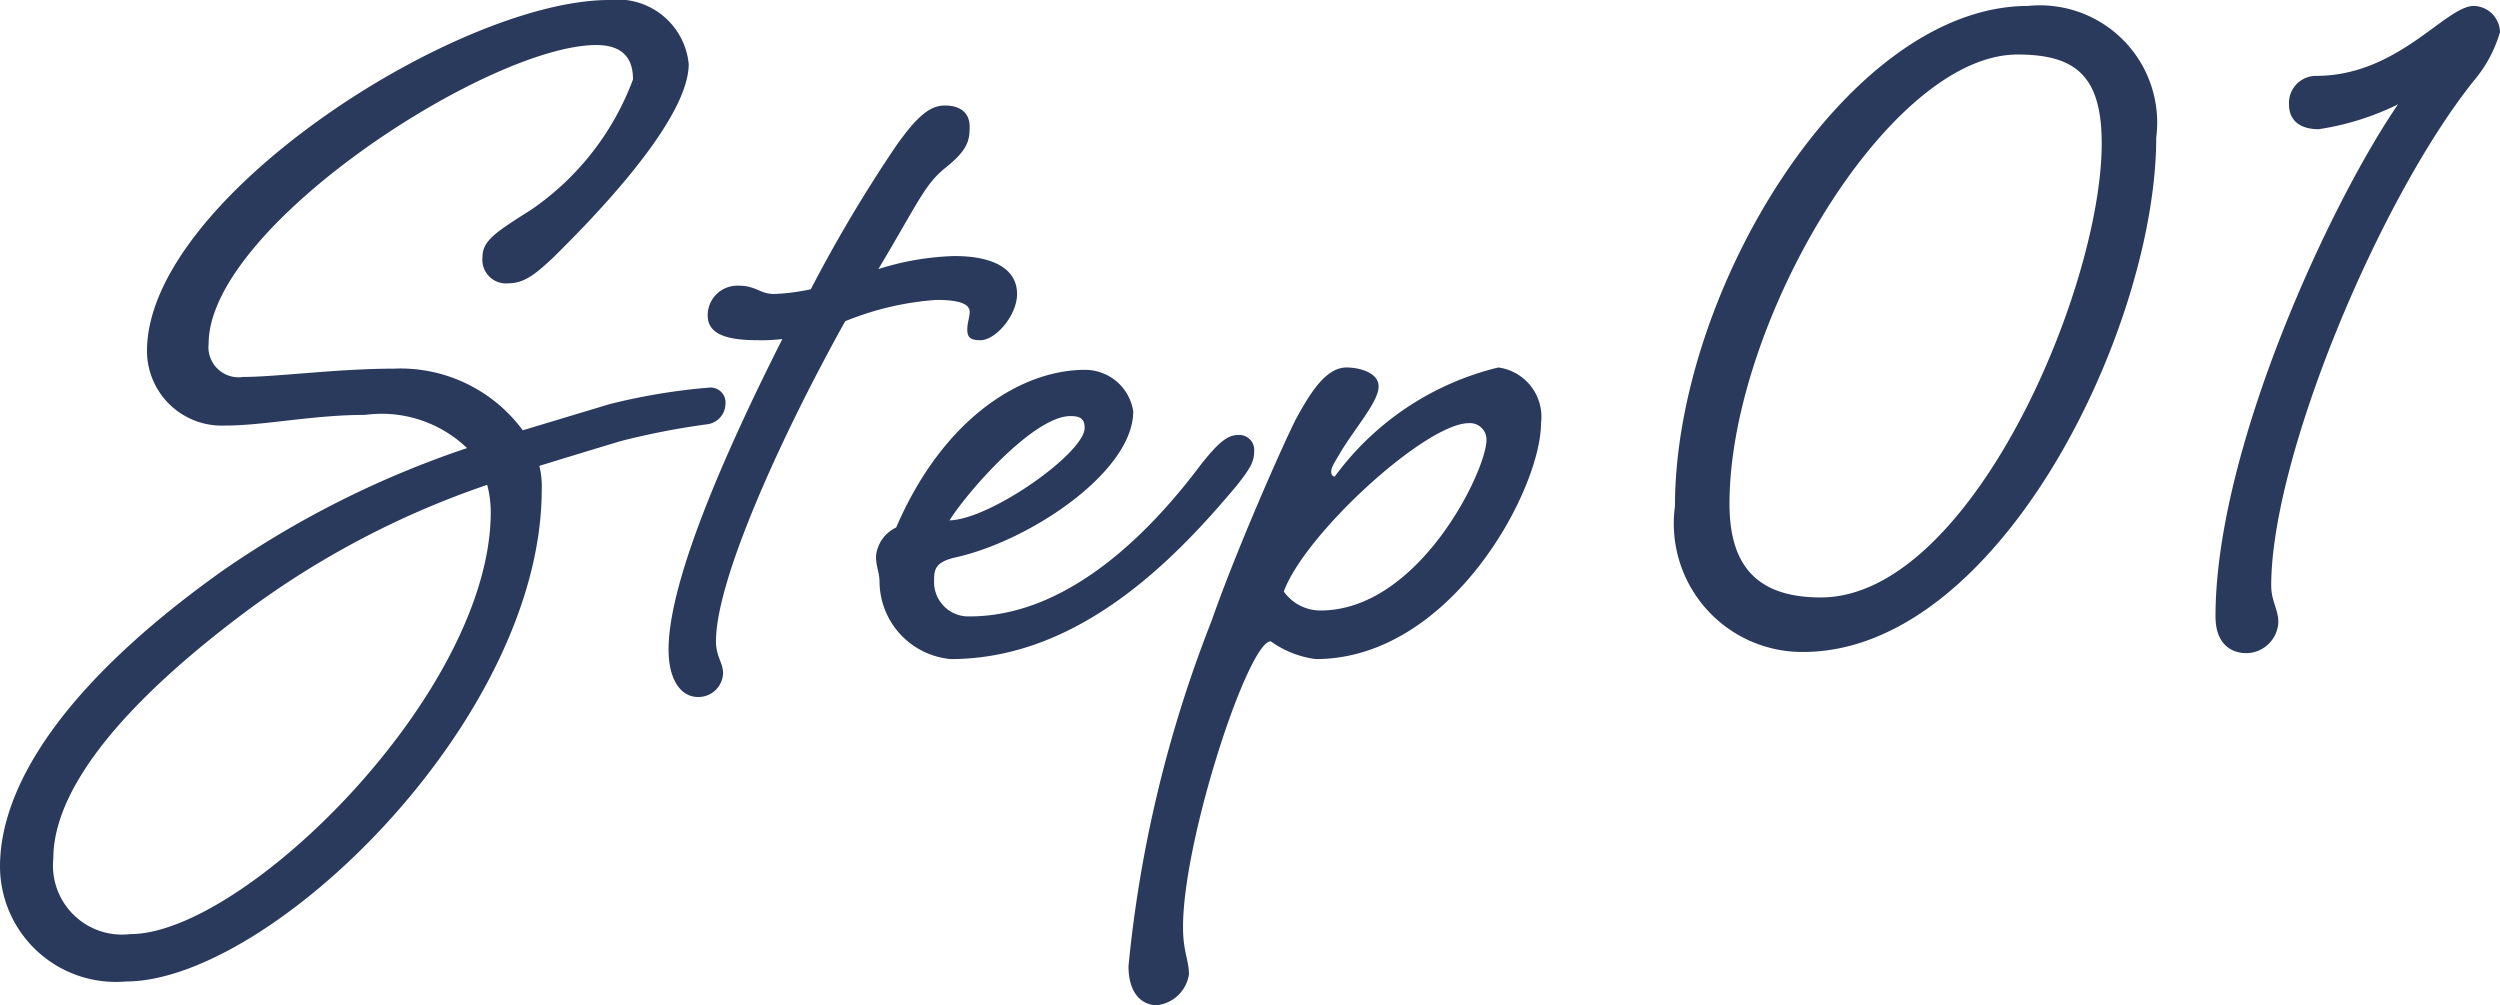 <svg xmlns="http://www.w3.org/2000/svg" width="42.18" height="16.96" viewBox="0 0 42.18 16.96">
  <g id="グループ_4886" data-name="グループ 4886" transform="translate(0.42 -2.071)">
    <path id="パス_326" data-name="パス 326" d="M5.72-6.64a.4.4,0,0,0,.44.44c.28,0,.48-.18.76-.44C7.34-7.06,9.2-8.88,9.2-9.9a1.206,1.206,0,0,0-1.34-1.08C5.3-10.98.06-7.62.06-5.06A1.262,1.262,0,0,0,1.38-3.8c.66,0,1.48-.18,2.36-.18a2.083,2.083,0,0,1,1.72.56A16.363,16.363,0,0,0,1.32-1.34C-1.4.6-2.42,2.32-2.42,3.64A1.954,1.954,0,0,0-.3,5.58c2.44,0,7.02-4.42,7.02-8.3a1.429,1.429,0,0,0-.04-.4q.78-.24,1.38-.42A12.847,12.847,0,0,1,9.5-3.82a.353.353,0,0,0,.32-.34.253.253,0,0,0-.28-.28,10.338,10.338,0,0,0-1.68.28L6.4-3.72A2.565,2.565,0,0,0,4.22-4.76c-.94,0-1.98.14-2.54.14a.508.508,0,0,1-.58-.56c0-1.98,4.74-5.04,6.54-5.04.5,0,.62.28.62.58a4.608,4.608,0,0,1-1.72,2.2C5.94-7.06,5.72-6.92,5.72-6.64Zm.14,4.3C5.86.7,1.7,4.78-.22,4.78A1.165,1.165,0,0,1-1.52,3.5c0-.92.74-2.28,3.22-4.14A14.838,14.838,0,0,1,5.8-2.8,1.816,1.816,0,0,1,5.86-2.34Zm4.18-3.82a.5.5,0,0,0-.52.5c0,.28.24.42.84.42a2.954,2.954,0,0,0,.42-.02C9.82-3.36,8.86-1.18,8.86-.02c0,.5.2.8.5.8a.417.417,0,0,0,.42-.4c0-.18-.12-.28-.12-.54,0-1.04,1.1-3.46,2.18-5.4a4.982,4.982,0,0,1,1.54-.36c.3,0,.56.04.56.2,0,.1-.04.18-.04.3s.04.18.22.18c.26,0,.62-.42.62-.78,0-.4-.36-.64-1.06-.64a4.645,4.645,0,0,0-1.28.22c.68-1.14.78-1.42,1.12-1.7.38-.3.42-.46.42-.7s-.16-.36-.42-.36-.48.2-.82.68A24.163,24.163,0,0,0,11.26-6.1a3.514,3.514,0,0,1-.62.08C10.4-6.02,10.34-6.16,10.04-6.16Zm3.9,5.58a.579.579,0,0,1-.6-.6c0-.2.02-.32.38-.4,1.24-.28,2.98-1.44,2.98-2.46a.823.823,0,0,0-.82-.7c-1.02,0-2.36.76-3.18,2.66a.6.6,0,0,0-.34.48c0,.2.06.26.06.46A1.32,1.32,0,0,0,13.62.14c2.22,0,3.86-1.78,4.82-2.92.22-.28.3-.4.3-.58a.253.253,0,0,0-.28-.28c-.2,0-.38.2-.62.5C17.12-2.18,15.7-.58,13.94-.58Zm1.7-3.38c.16,0,.24.04.24.2,0,.42-1.58,1.54-2.28,1.56C13.9-2.68,15.02-3.96,15.64-3.96Zm4.66-.82c-.34,0-.6.4-.86.88-.24.48-1,2.2-1.42,3.4a21.581,21.581,0,0,0-1.4,5.82c0,.48.24.66.48.66a.616.616,0,0,0,.54-.52c0-.24-.1-.38-.1-.8,0-1.48,1.1-4.82,1.48-4.82a1.66,1.66,0,0,0,.76.3c2.28,0,3.8-2.86,3.8-3.98a.84.84,0,0,0-.72-.94A4.83,4.83,0,0,0,20.1-2.94c-.04,0-.06-.04-.06-.08,0-.08.06-.16.14-.3.26-.44.66-.88.66-1.14C20.84-4.7,20.5-4.78,20.3-4.78ZM19.24-1c.36-.98,2.4-2.84,3.12-2.84a.278.278,0,0,1,.3.28c0,.52-1.14,2.88-2.8,2.88A.756.756,0,0,1,19.24-1Z" transform="translate(2 13.051)" fill="#2a3a5c"/>
    <path id="パス_325" data-name="パス 325" d="M5.62-10.06c.98,0,1.42.36,1.42,1.5C7.04-6.1,4.82-.9,2.3-.9,1.2-.9.76-1.46.76-2.48.76-5.52,3.44-10.06,5.62-10.06Zm.18-.82c-3.04,0-5.96,4.8-5.96,8.44A2.167,2.167,0,0,0,2,.02c3.32,0,5.96-5.48,5.96-8.68A1.978,1.978,0,0,0,5.8-10.88Zm6.24,1.66C10.9-7.56,8.96-3.4,8.96-.58c0,.48.28.62.52.62a.547.547,0,0,0,.54-.52c0-.22-.12-.36-.12-.62,0-2.16,1.82-6.52,3.42-8.52a2.215,2.215,0,0,0,.44-.82.454.454,0,0,0-.44-.44c-.48,0-1.28,1.18-2.66,1.18a.457.457,0,0,0-.46.48c0,.3.22.42.5.42A4.544,4.544,0,0,0,12.04-9.22Z" transform="translate(28 13.051)" fill="#2a3a5c"/>
  </g>
</svg>
